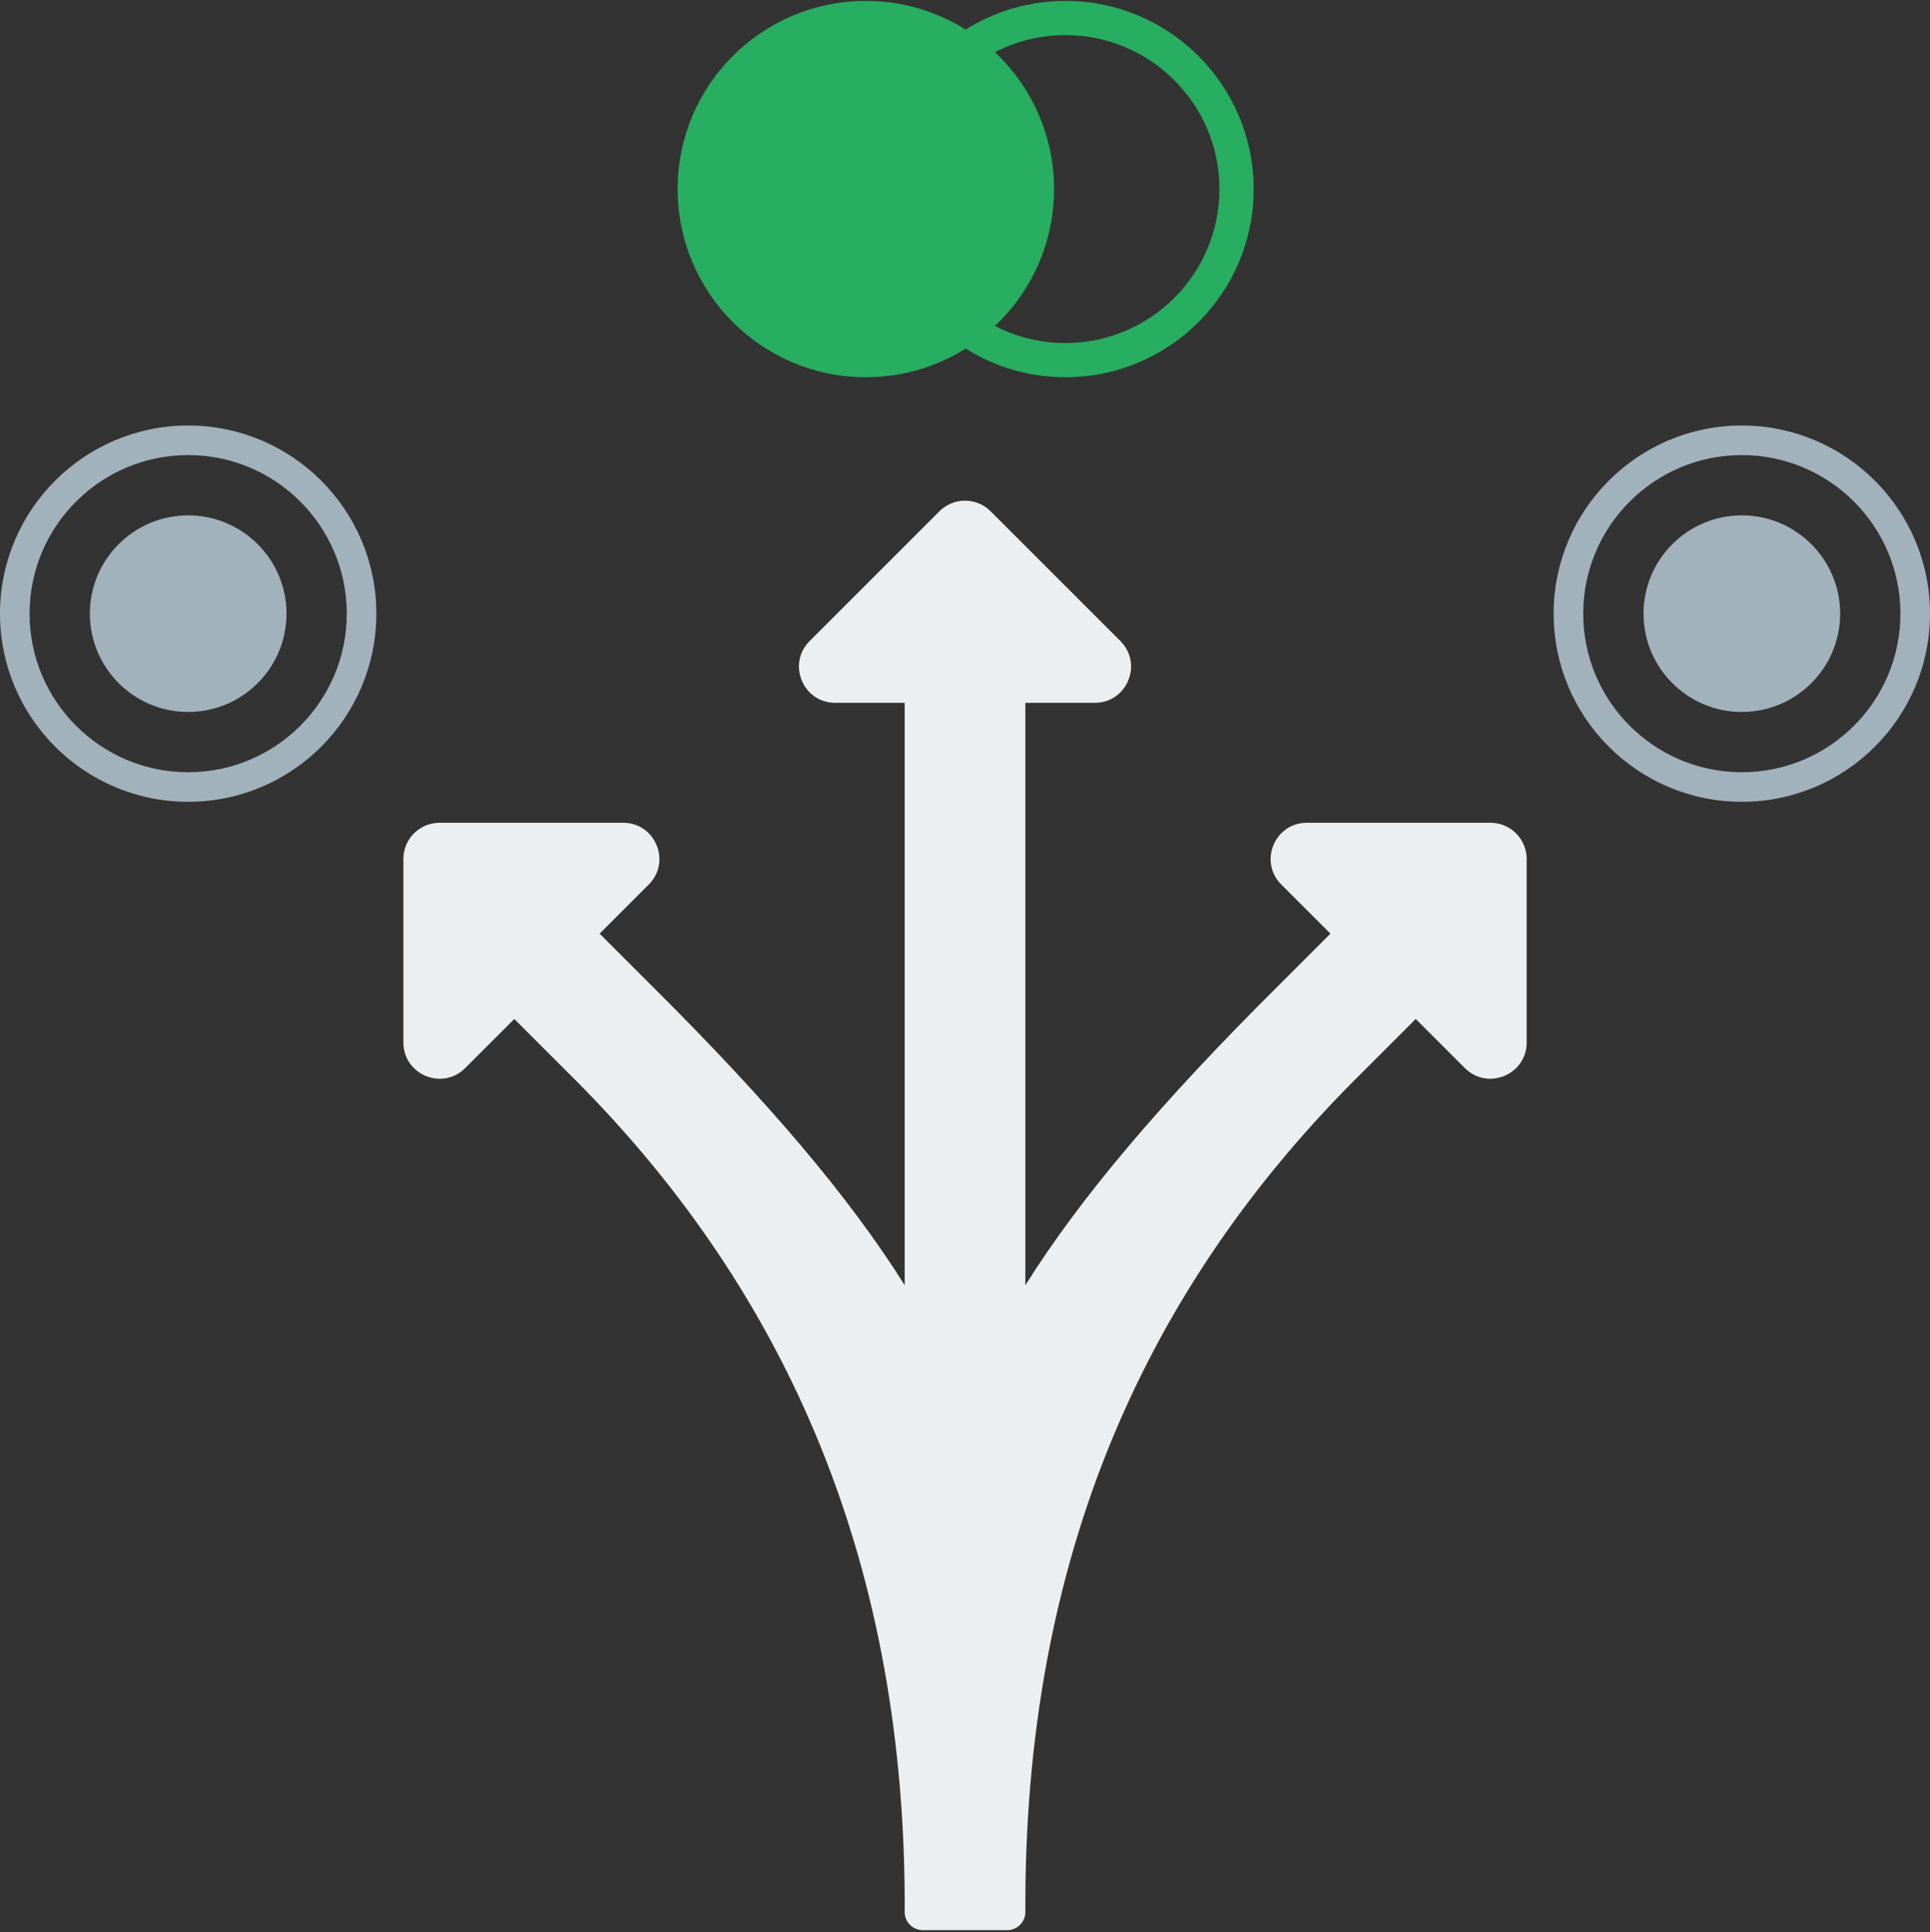 <?xml version="1.0" encoding="UTF-8" standalone="no"?>
<!DOCTYPE svg PUBLIC "-//W3C//DTD SVG 1.1//EN" "http://www.w3.org/Graphics/SVG/1.1/DTD/svg11.dtd">
<svg width="100%" height="100%" viewBox="0 0 800 801" version="1.1" xmlns="http://www.w3.org/2000/svg" xmlns:xlink="http://www.w3.org/1999/xlink" xml:space="preserve" xmlns:serif="http://www.serif.com/" style="fill-rule:evenodd;clip-rule:evenodd;stroke-linejoin:round;stroke-miterlimit:2;">
    <rect x="0" y="0" width="800" height="801" fill="#333333" stroke="none"/>
    <g transform="matrix(1,0,0,1,-7161.75,-1486.35)">
        <g transform="matrix(1,0,0,1,4833.75,1346.35)">
            <g transform="matrix(1,0,0,1,-4833.75,-1346.35)">
                <path d="M7536.75,2019.16L7536.75,1777.72L7507.95,1777.72C7494.59,1777.72 7487.89,1761.56 7497.35,1752.11L7551.14,1698.31C7557,1692.45 7566.5,1692.45 7572.36,1698.31L7626.16,1752.11C7635.61,1761.56 7628.92,1777.72 7615.55,1777.72L7586.76,1777.72L7586.76,2019.19C7609.79,1982.51 7643.2,1943.17 7691.5,1895.14C7691.5,1895.14 7713.22,1873.42 7713.22,1873.42L7692.86,1853.06C7683.41,1843.61 7690.1,1827.45 7703.47,1827.45L7779.55,1827.45C7787.84,1827.45 7794.56,1834.17 7794.56,1842.45L7794.56,1918.54C7794.56,1931.9 7778.4,1938.6 7768.94,1929.15L7748.58,1908.79L7727.88,1929.49C7727.55,1929.83 7727.21,1930.17 7726.86,1930.51C7636.41,2019.71 7586.12,2132.16 7586.77,2279.04C7586.77,2279.05 7586.77,2279.07 7586.76,2279.09C7586.73,2283.21 7583.38,2286.54 7579.26,2286.54L7544.25,2286.54C7540.11,2286.54 7536.75,2283.18 7536.75,2279.04L7536.75,2273.55C7536.13,2130.34 7485.97,2018.59 7396.65,1930.51C7396.31,1930.17 7395.97,1929.83 7395.63,1929.49L7374.93,1908.79L7354.57,1929.15C7345.12,1938.6 7328.96,1931.9 7328.96,1918.54L7328.96,1842.45C7328.96,1834.17 7335.68,1827.45 7343.97,1827.45L7420.05,1827.45C7433.41,1827.45 7440.11,1843.61 7430.66,1853.06L7410.3,1873.42L7432.02,1895.14C7480.32,1943.17 7513.73,1982.51 7536.75,2019.16Z" style="fill:rgb(236,239,241);fill-rule:nonzero;"/>
            </g>
        </g>
        <g transform="matrix(1,0,0,1,4833.75,1346.35)">
            <g transform="matrix(1.182,0,0,1.182,1024.51,-2320.55)">
                <path d="M1441.42,2203.95C1431.27,2210.32 1419.27,2214 1406.42,2214C1369.99,2214 1340.42,2184.43 1340.42,2148C1340.42,2111.57 1369.99,2082 1406.42,2082C1419.27,2082 1431.27,2085.68 1441.42,2092.05C1451.57,2085.68 1463.57,2082 1476.42,2082C1512.85,2082 1542.42,2111.57 1542.42,2148C1542.42,2184.43 1512.85,2214 1476.42,2214C1463.57,2214 1451.57,2210.32 1441.42,2203.95ZM1451.69,2196.01C1459.1,2199.84 1467.51,2202 1476.42,2202C1506.22,2202 1530.42,2177.8 1530.42,2148C1530.42,2118.2 1506.22,2094 1476.42,2094C1467.51,2094 1459.1,2096.16 1451.69,2099.99C1464.45,2112.03 1472.42,2129.09 1472.42,2148C1472.42,2166.91 1464.45,2183.97 1451.69,2196.01Z" style="fill:rgb(39,174,96);"/>
            </g>
        </g>
        <g transform="matrix(1,0,0,1,4833.75,1346.35)">
            <g transform="matrix(1,0,0,1,-4833.75,-1346.35)">
                <path d="M7883.75,1662.76C7840.7,1662.76 7805.75,1697.71 7805.75,1740.76C7805.75,1783.81 7840.7,1818.76 7883.75,1818.76C7926.8,1818.76 7961.75,1783.81 7961.75,1740.76C7961.75,1697.71 7926.8,1662.76 7883.75,1662.76ZM7239.75,1662.76C7196.7,1662.76 7161.75,1697.71 7161.75,1740.76C7161.75,1783.81 7196.7,1818.76 7239.75,1818.76C7282.8,1818.76 7317.75,1783.81 7317.75,1740.76C7317.75,1697.71 7282.8,1662.76 7239.75,1662.76ZM7883.75,1675.02C7920.03,1675.02 7949.49,1704.48 7949.49,1740.76C7949.49,1777.04 7920.03,1806.5 7883.75,1806.5C7847.47,1806.5 7818.01,1777.04 7818.01,1740.76C7818.01,1704.48 7847.47,1675.02 7883.75,1675.02ZM7239.75,1675.02C7276.03,1675.02 7305.49,1704.48 7305.49,1740.76C7305.49,1777.04 7276.03,1806.5 7239.75,1806.5C7203.47,1806.5 7174.01,1777.04 7174.01,1740.76C7174.01,1704.48 7203.47,1675.02 7239.75,1675.02ZM7883.75,1700.01C7906.24,1700.01 7924.51,1718.27 7924.51,1740.76C7924.51,1763.25 7906.24,1781.51 7883.75,1781.51C7861.26,1781.51 7843,1763.25 7843,1740.76C7843,1718.27 7861.26,1700.01 7883.75,1700.01ZM7239.75,1700.01C7262.24,1700.01 7280.51,1718.27 7280.51,1740.76C7280.51,1763.25 7262.24,1781.51 7239.75,1781.51C7217.26,1781.51 7199,1763.25 7199,1740.76C7199,1718.27 7217.26,1700.01 7239.75,1700.01Z" style="fill:rgb(162,178,188);"/>
            </g>
        </g>
    </g>
</svg>
